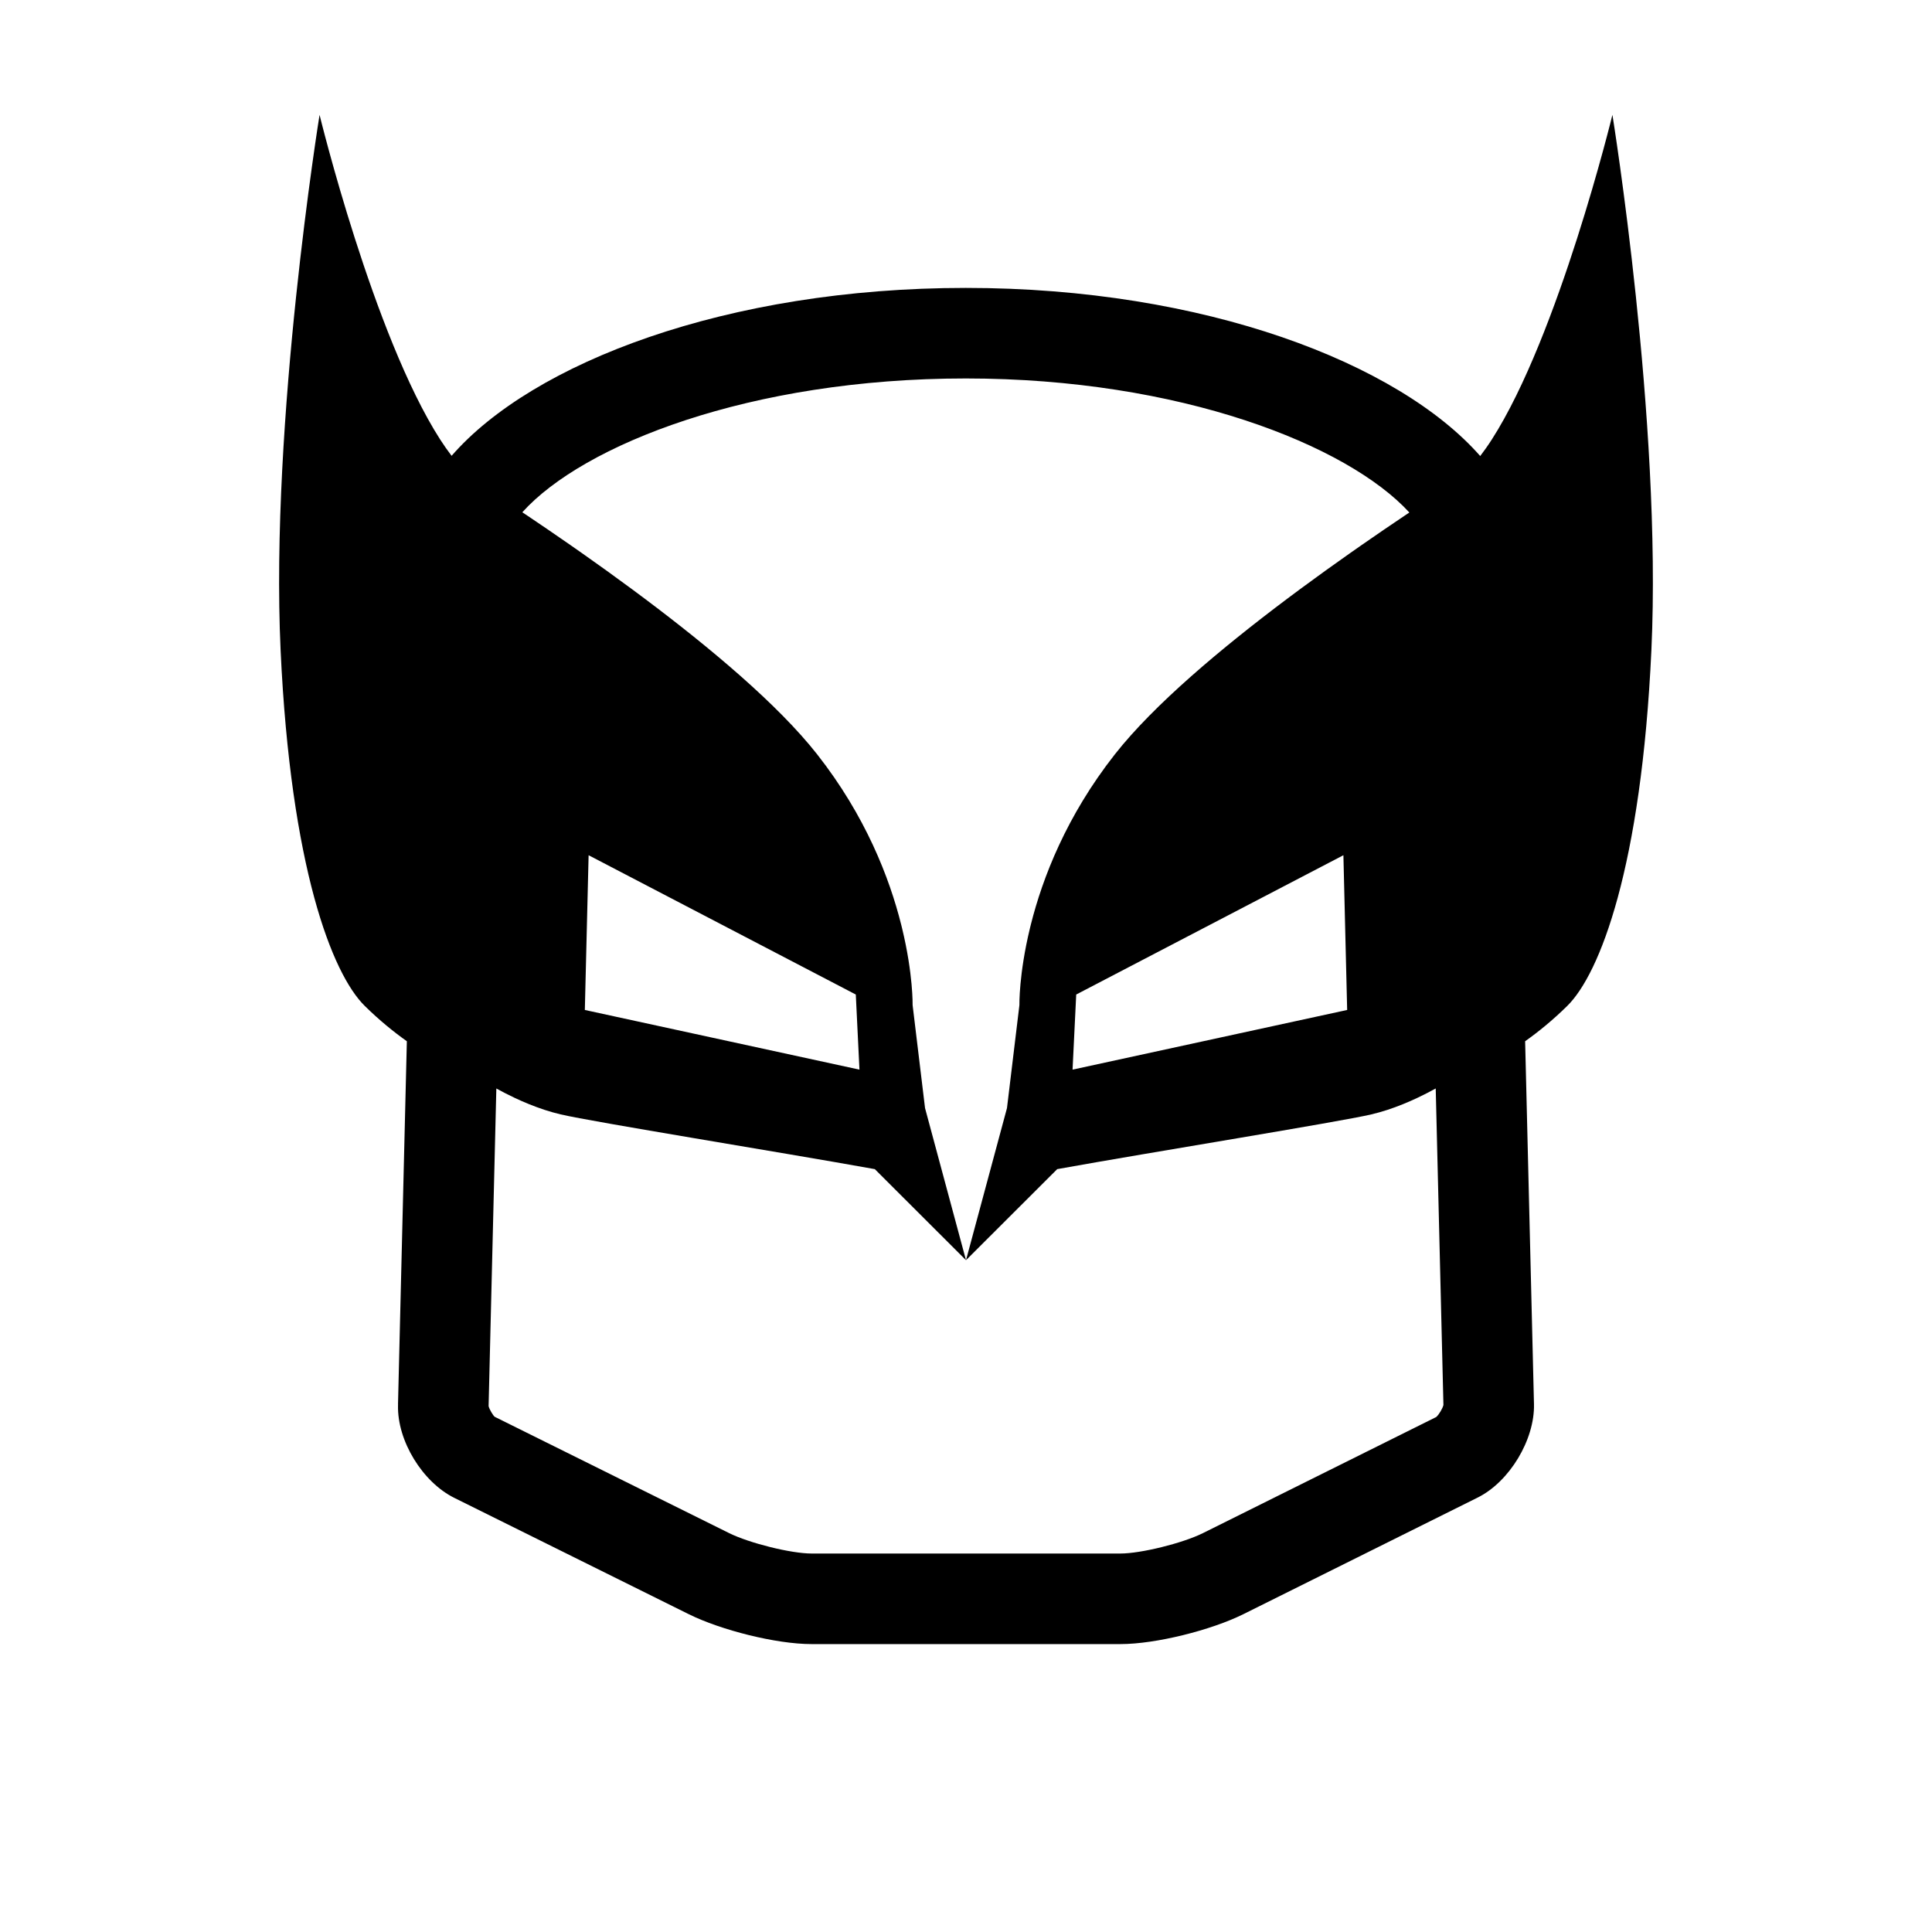 <?xml version="1.0" ?><!DOCTYPE svg  PUBLIC '-//W3C//DTD SVG 1.1//EN'  'http://www.w3.org/Graphics/SVG/1.1/DTD/svg11.dtd'><svg enable-background="new 0 0 128 128" height="128px" id="Layer_1" version="1.1" viewBox="0 0 128 128" width="128px" xml:space="preserve" xmlns="http://www.w3.org/2000/svg" xmlns:xlink="http://www.w3.org/1999/xlink"><path d="M106.827,7.609c0,0-3.559,14.605-7.99,21.508c-0.253,0.395-0.51,0.756-0.769,1.096c-5.405-6.152-18.25-11.138-34.081-11.138  c-15.821,0-28.693,4.949-34.067,11.124c-0.255-0.336-0.508-0.692-0.758-1.081c-4.431-6.903-7.99-21.508-7.99-21.508  s-3.286,20.274-2.581,35.474c0.667,14.377,3.413,21.438,5.578,23.564c0.977,0.96,1.917,1.72,2.786,2.337L26.37,93.001  c0,0.01,0.002,0.02,0.002,0.03l-0.002,0.077c-0.057,2.355,1.623,5.088,3.735,6.133l15.537,7.708  c2.112,1.045,5.768,1.976,8.124,1.976h20.468c2.356,0,6.012-0.929,8.124-1.973l15.537-7.732c2.112-1.045,3.793-3.841,3.735-6.196  l-0.586-24.039c0.87-0.617,1.81-1.377,2.787-2.337c2.164-2.127,4.911-9.188,5.578-23.564  C110.113,27.883,106.827,7.609,106.827,7.609z M95.153,93.882l-15.469,7.698c-1.341,0.663-4.098,1.345-5.45,1.345H53.766  c-1.351,0-4.107-0.683-5.462-1.354l-15.531-7.706c-0.101-0.084-0.345-0.473-0.402-0.704l0.513-21.047  c0.007,0.004,0.012,0.007,0.019,0.011c0.35,0.193,0.756,0.404,1.203,0.615c0.298,0.14,0.614,0.28,0.943,0.413  s0.672,0.26,1.023,0.376c0.352,0.115,0.712,0.218,1.076,0.303c2.184,0.51,14.531,2.496,20.81,3.626L64,83.491l-2.714-10.079  l-0.823-6.821c0,0,0.042-2.036-0.698-5.093c-0.019-0.078-0.038-0.156-0.058-0.235c-0.78-3.105-2.36-7.203-5.57-11.289  c-2.589-3.295-7.09-7.058-11.405-10.298c-0.288-0.216-0.575-0.43-0.86-0.641c-1.142-0.844-2.26-1.647-3.316-2.389  c-0.264-0.186-0.524-0.367-0.779-0.545c-0.511-0.355-1.003-0.694-1.473-1.015c-0.469-0.32-0.916-0.622-1.334-0.903  c-0.13-0.087-0.241-0.16-0.365-0.243c4.019-4.467,15.079-8.866,29.383-8.866c14.194,0,25.285,4.406,29.386,8.881  c-0.117,0.078-0.221,0.147-0.343,0.229c-0.418,0.281-0.864,0.582-1.334,0.903c-0.469,0.32-0.962,0.659-1.473,1.015  c-0.255,0.178-0.515,0.359-0.779,0.545c-1.056,0.742-2.174,1.545-3.316,2.389c-0.285,0.211-0.572,0.425-0.86,0.641  c-4.315,3.24-8.816,7.003-11.405,10.298c-3.21,4.085-4.791,8.183-5.57,11.289c-0.02,0.079-0.039,0.158-0.058,0.235  c-0.74,3.057-0.698,5.093-0.698,5.093l-0.823,6.821L64,83.491l6.043-6.033c6.278-1.131,18.625-3.116,20.81-3.626  c0.364-0.085,0.724-0.188,1.076-0.303c0.351-0.115,0.694-0.242,1.024-0.376c0.329-0.133,0.645-0.273,0.943-0.413  c0.447-0.21,0.853-0.422,1.203-0.615c0.007-0.004,0.013-0.008,0.021-0.012l0.511,20.971C95.576,93.319,95.334,93.724,95.153,93.882z   M38.747,66.913l0.25-10.252l17.702,9.229l0.242,4.976L38.747,66.913z M89.253,66.913L71.06,70.866l0.242-4.976l17.702-9.229  L89.253,66.913z"/></svg>